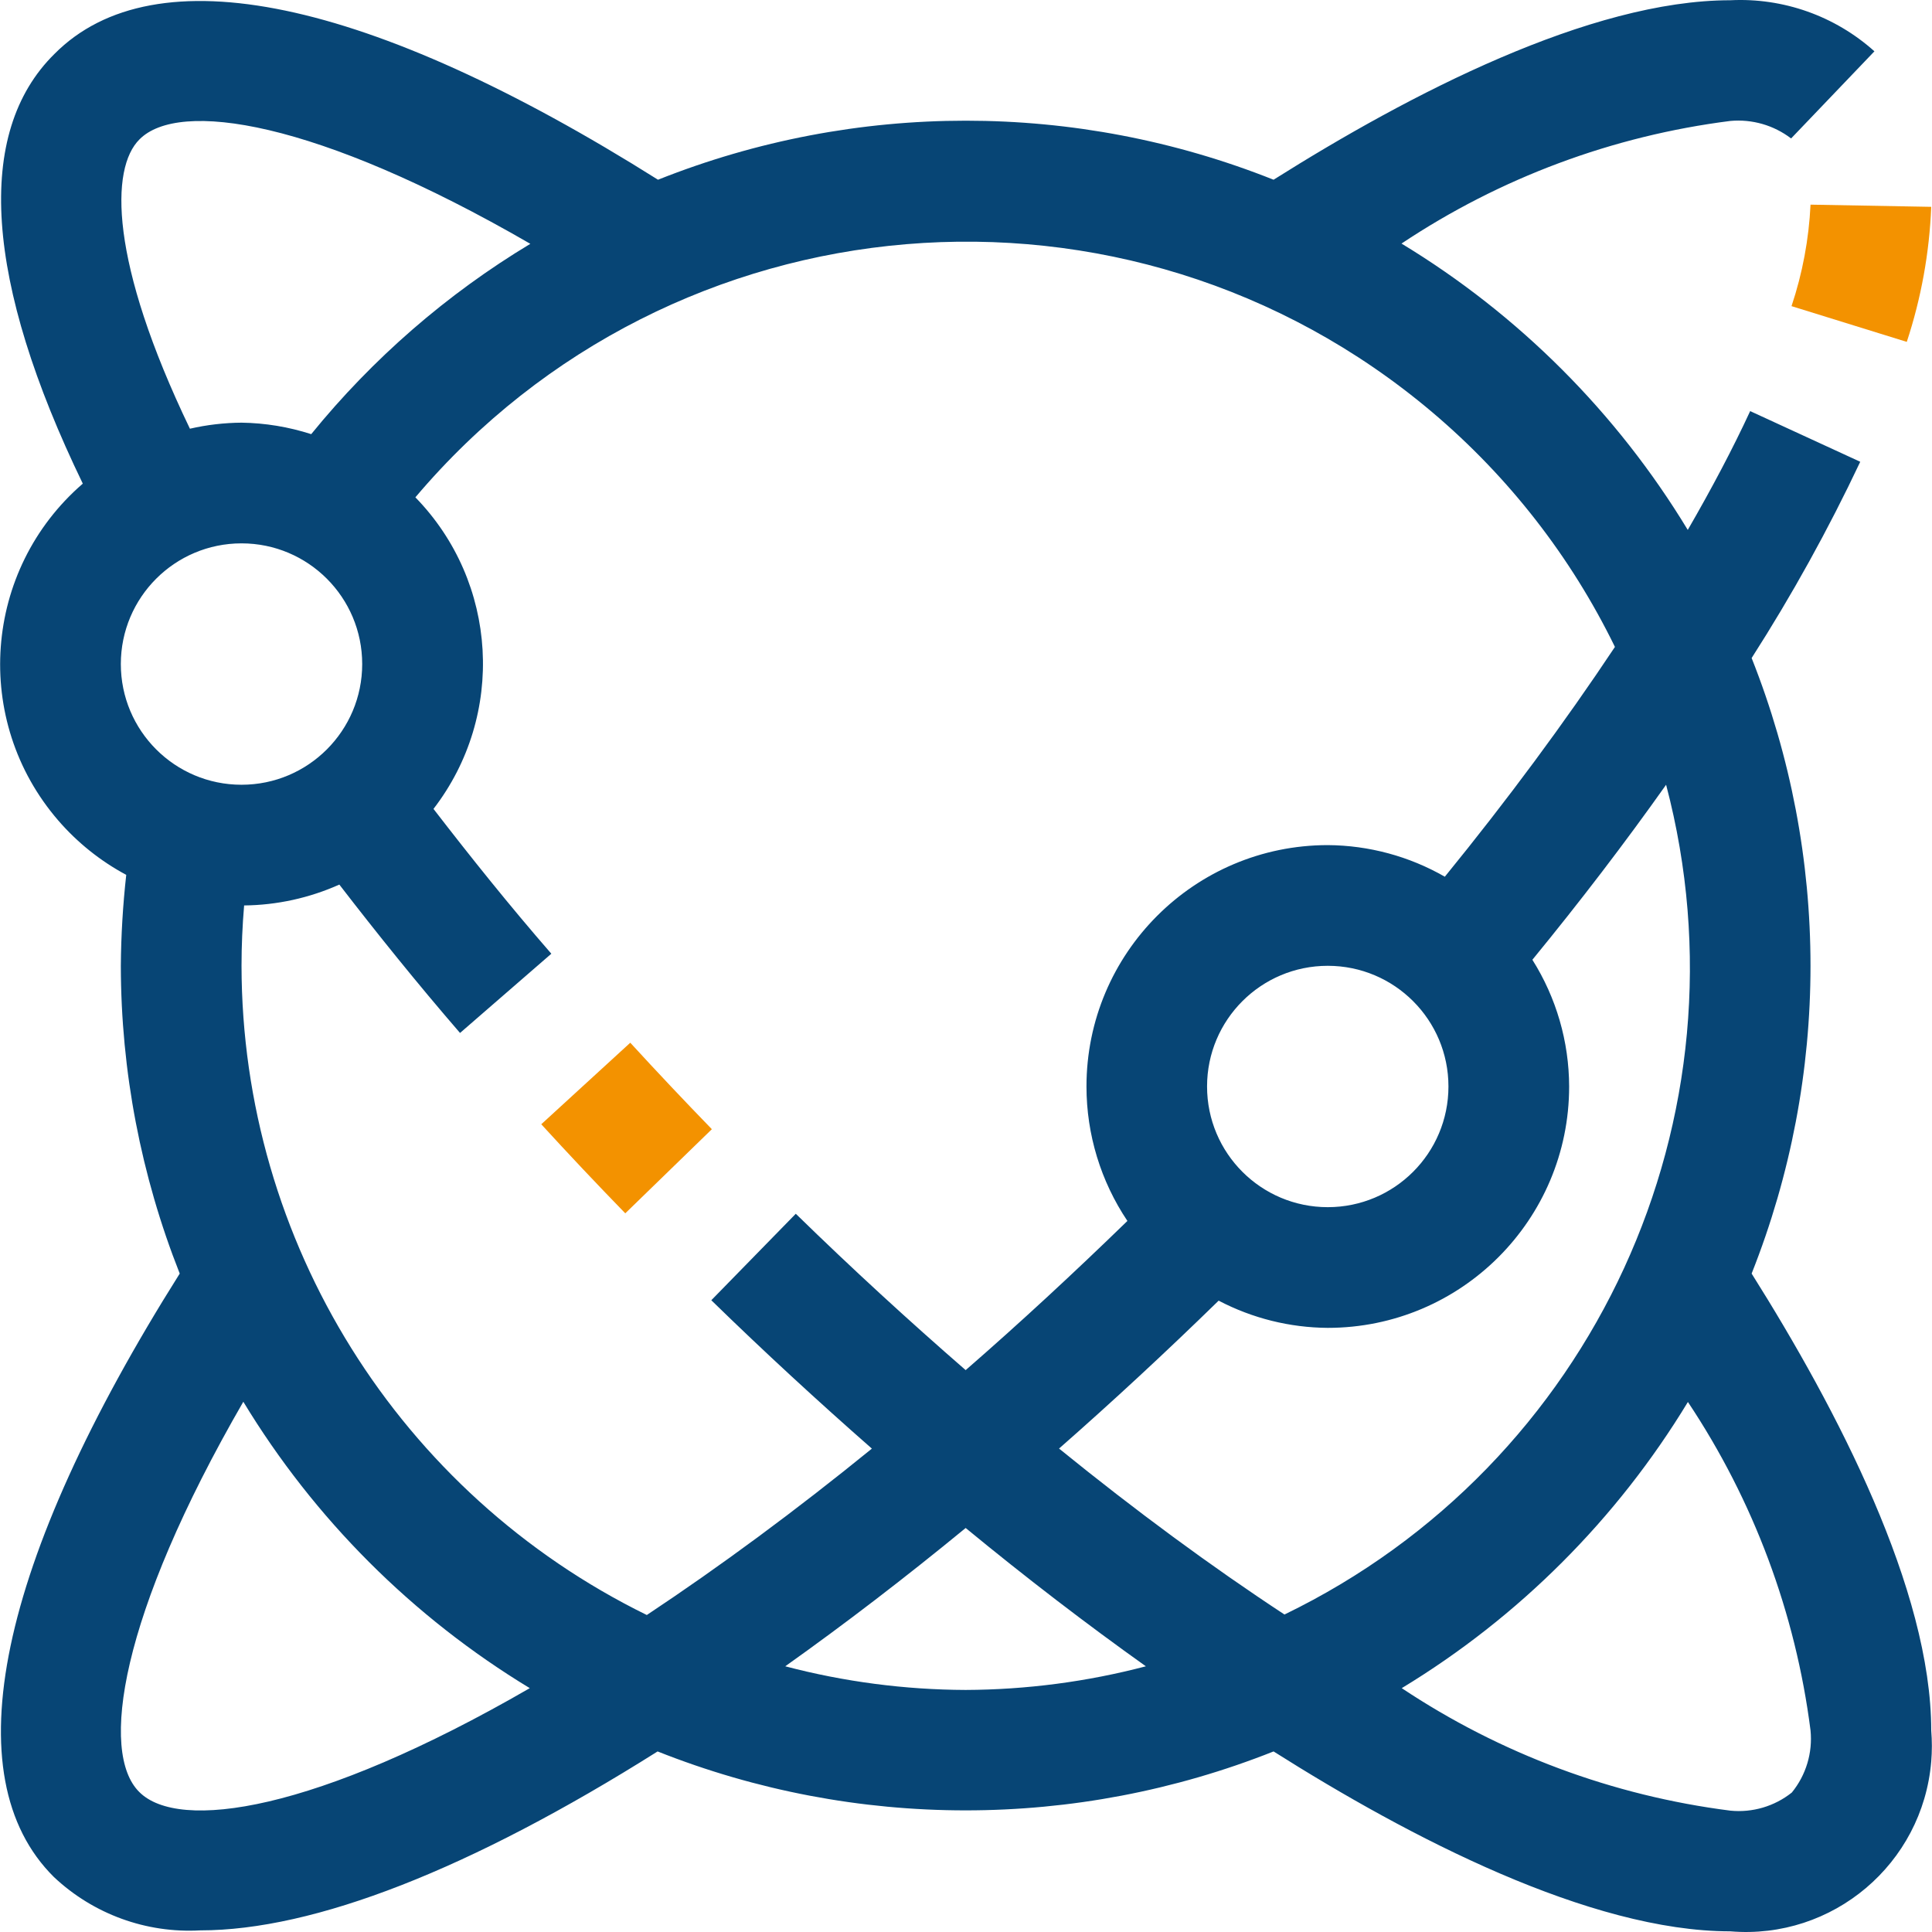 <svg width="70" height="70" viewBox="0 0 70 70" fill="none" xmlns="http://www.w3.org/2000/svg">
<g clip-path="url(#clip0)">
<path d="M69.972 62.697C69.972 57.607 66.563 51.065 63.465 46.144C66.309 38.982 66.309 31.003 63.465 23.842C64.928 21.558 66.243 19.183 67.4 16.731L63.412 14.895C62.785 16.252 62.019 17.698 61.151 19.2C58.581 14.956 55.022 11.396 50.779 8.825C54.353 6.442 58.431 4.922 62.693 4.382C63.48 4.31 64.266 4.536 64.895 5.016L67.914 1.859C66.486 0.578 64.609 -0.087 62.693 0.009C57.603 0.009 51.061 3.413 46.144 6.512C38.983 3.66 31.002 3.66 23.841 6.512C13.366 -0.081 5.609 -1.714 1.972 1.955C-0.933 4.819 -0.542 10.207 3 17.523C-0.615 20.647 -1.014 26.11 2.11 29.726C2.804 30.529 3.639 31.197 4.574 31.698C4.452 32.792 4.386 33.892 4.378 34.993C4.383 38.811 5.107 42.593 6.512 46.144C-0.087 56.617 -1.716 64.37 1.953 68.008C3.381 69.352 5.297 70.051 7.255 69.941C11.381 69.941 17.039 67.735 23.826 63.458C30.993 66.305 38.977 66.305 46.144 63.458C51.061 66.567 57.603 69.976 62.693 69.976C66.401 70.287 69.66 67.533 69.972 63.825C70.003 63.449 70.003 63.072 69.972 62.697ZM5.055 5.049C6.474 3.617 11.429 4.332 19.215 8.834C16.19 10.656 13.504 12.989 11.276 15.73C10.459 15.467 9.608 15.326 8.751 15.314C8.121 15.319 7.494 15.392 6.881 15.533C3.96 9.461 3.997 6.096 5.055 5.049ZM4.378 24.06C4.378 21.645 6.335 19.687 8.751 19.687C11.166 19.687 13.123 21.645 13.123 24.06C13.123 26.475 11.166 28.433 8.751 28.433C6.335 28.433 4.378 26.475 4.378 24.06ZM5.044 64.925C3.615 63.506 4.325 58.558 8.816 50.788C11.389 55.032 14.95 58.593 19.195 61.165C11.425 65.656 6.474 66.366 5.044 64.925ZM23.435 58.515C14.458 54.112 8.764 44.991 8.751 34.993C8.751 34.267 8.783 33.534 8.845 32.806C10.034 32.794 11.209 32.536 12.295 32.05C13.666 33.827 15.109 35.622 16.668 37.426L19.976 34.555C18.454 32.806 17.042 31.039 15.706 29.308C18.326 25.906 18.047 21.095 15.05 18.019C24.374 6.993 40.871 5.614 51.897 14.939C54.668 17.282 56.921 20.177 58.512 23.439C56.689 26.179 54.625 28.969 52.349 31.765C51.057 31.024 49.596 30.629 48.107 30.62C43.277 30.622 39.363 34.54 39.365 39.37C39.366 41.103 39.882 42.797 40.848 44.237C38.906 46.124 36.956 47.93 34.988 49.642C32.933 47.856 30.873 45.969 28.833 43.977L25.772 47.11C27.698 48.988 29.644 50.779 31.59 52.486C28.838 54.725 26.098 56.748 23.435 58.515ZM52.48 39.365C52.48 41.781 50.522 43.738 48.107 43.738C45.692 43.738 43.734 41.781 43.734 39.365C43.734 36.95 45.692 34.993 48.107 34.993C50.522 34.993 52.48 36.95 52.48 39.365ZM34.988 61.23C32.781 61.222 30.585 60.934 28.451 60.373C30.606 58.841 32.786 57.171 34.988 55.362C37.19 57.174 39.374 58.847 41.517 60.373C39.386 60.933 37.192 61.221 34.988 61.23ZM38.371 52.484C40.305 50.786 42.233 49 44.154 47.125C45.374 47.764 46.729 48.102 48.107 48.111C52.937 48.111 56.853 44.196 56.853 39.365C56.849 37.74 56.388 36.149 55.521 34.774C57.256 32.657 58.871 30.544 60.366 28.433C63.539 40.472 57.744 53.071 46.539 58.497C43.887 56.755 41.15 54.739 38.371 52.484ZM64.921 64.947C64.292 65.448 63.493 65.683 62.693 65.603C58.435 65.062 54.36 63.543 50.788 61.165C55.028 58.594 58.585 55.037 61.156 50.796C63.536 54.367 65.056 58.441 65.599 62.697C65.679 63.507 65.436 64.316 64.921 64.947Z" fill="#074575"/>
<path d="M22.836 37.78L19.611 40.734C20.595 41.81 21.61 42.886 22.655 43.961L25.792 40.913C24.781 39.871 23.795 38.827 22.836 37.78Z" fill="#F39200"/>
<path d="M64.91 11.092L69.086 12.387C69.608 10.805 69.906 9.158 69.972 7.494L65.599 7.415C65.539 8.666 65.308 9.904 64.91 11.092Z" fill="#F39200"/>
</g>
<defs>
<clipPath id="clip0">
<rect width="70" height="70" fill="white"/>
</clipPath>
</defs>
</svg>
